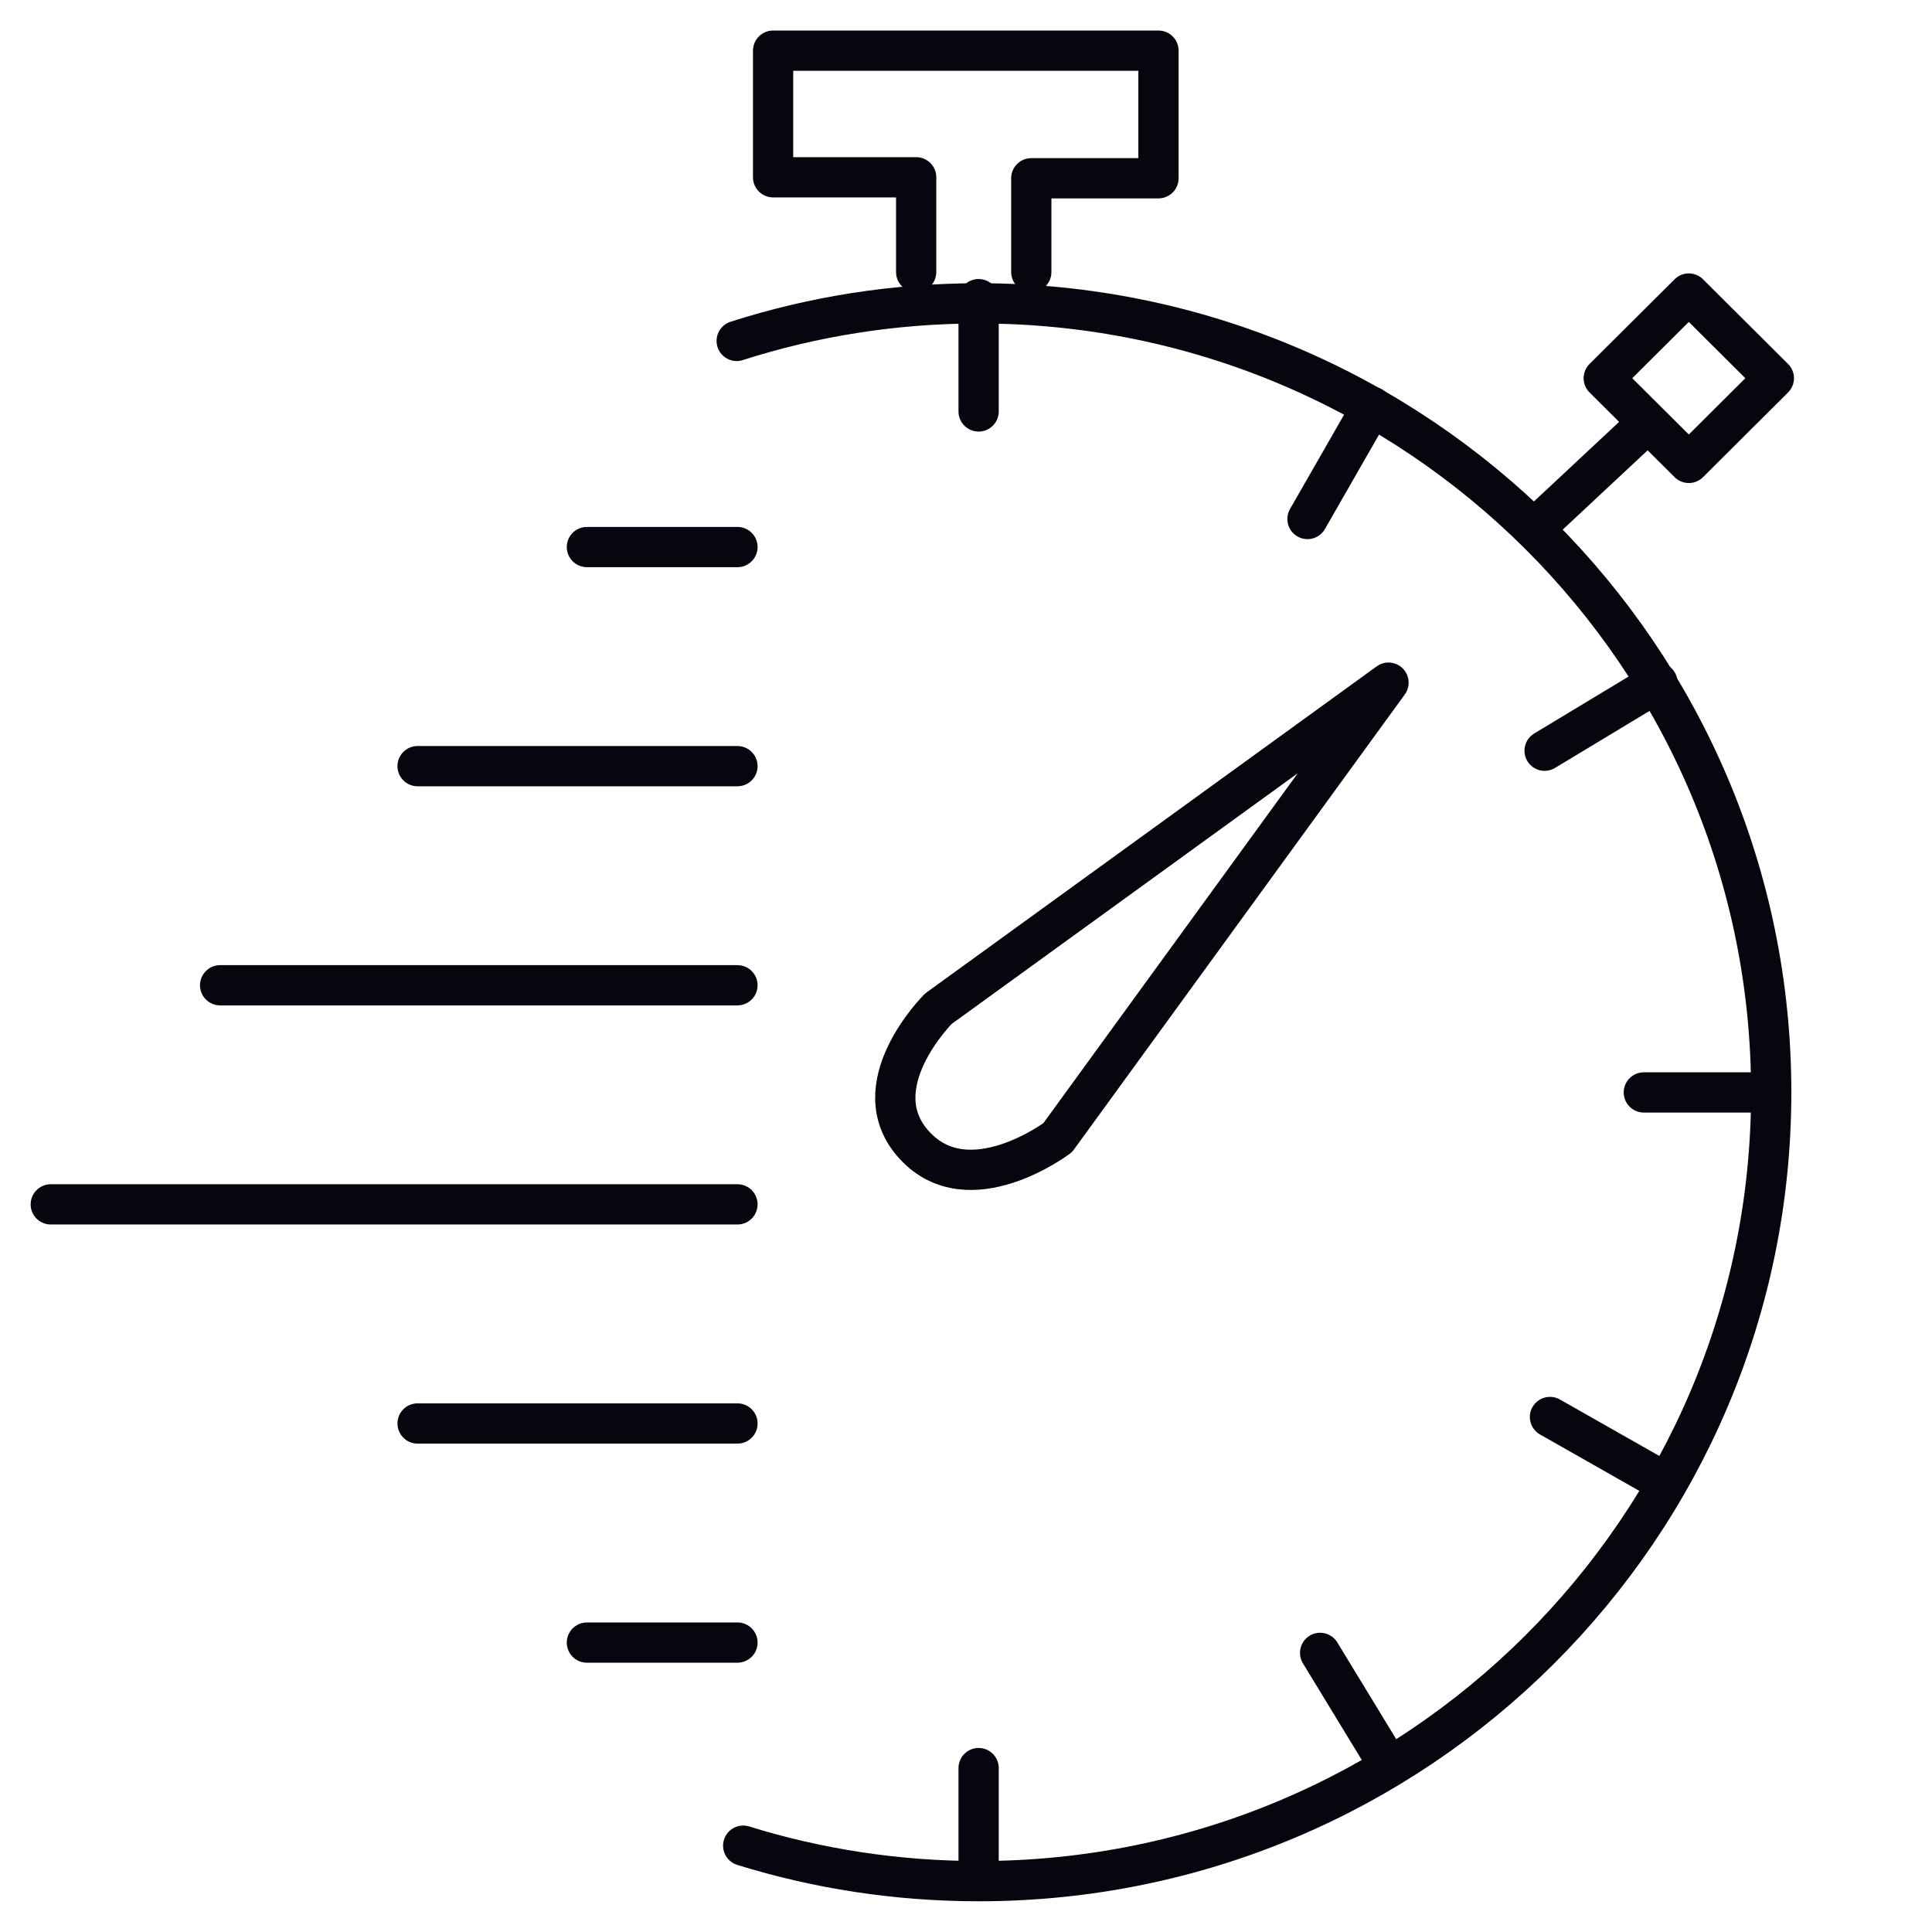 <svg width="72" height="72" viewBox="0 0 72 72" fill="none" xmlns="http://www.w3.org/2000/svg">
<g clip-path="url(#clip0_4712_3180)">
<path d="M27.454 12.705C30.295 11.795 33.329 11.305 36.477 11.305C52.788 11.305 66.008 24.466 66.008 40.705C66.008 56.943 52.788 70.105 36.477 70.105C33.422 70.105 30.467 69.643 27.697 68.783" stroke="#06060F" stroke-width="1.5" stroke-linecap="round" stroke-linejoin="round"/>
<path d="M36.47 65.891V70.076" stroke="#06060F" stroke-width="1.5" stroke-linecap="round" stroke-linejoin="round"/>
<path d="M36.47 11.148V15.334" stroke="#06060F" stroke-width="1.5" stroke-linecap="round" stroke-linejoin="round"/>
<path d="M51.125 15.156L48.726 19.342" stroke="#06060F" stroke-width="1.5" stroke-linecap="round" stroke-linejoin="round"/>
<path d="M61.768 25.44L57.563 27.977" stroke="#06060F" stroke-width="1.5" stroke-linecap="round" stroke-linejoin="round"/>
<path d="M61.968 55.195L57.763 52.807" stroke="#06060F" stroke-width="1.5" stroke-linecap="round" stroke-linejoin="round"/>
<path d="M51.746 65.784L49.197 61.598" stroke="#06060F" stroke-width="1.5" stroke-linecap="round" stroke-linejoin="round"/>
<path d="M65.465 40.712H61.261" stroke="#06060F" stroke-width="1.5" stroke-linecap="round" stroke-linejoin="round"/>
<path d="M21.872 20.387H27.483" stroke="#06060F" stroke-width="1.5" stroke-linecap="round" stroke-linejoin="round"/>
<path d="M21.872 61.214H27.483" stroke="#06060F" stroke-width="1.5" stroke-linecap="round" stroke-linejoin="round"/>
<path d="M15.562 28.552H27.483" stroke="#06060F" stroke-width="1.5" stroke-linecap="round" stroke-linejoin="round"/>
<path d="M15.562 53.049H27.483" stroke="#06060F" stroke-width="1.5" stroke-linecap="round" stroke-linejoin="round"/>
<path d="M8.203 36.718H27.483" stroke="#06060F" stroke-width="1.5" stroke-linecap="round" stroke-linejoin="round"/>
<path d="M1.892 44.883H27.483" stroke="#06060F" stroke-width="1.5" stroke-linecap="round" stroke-linejoin="round"/>
<path d="M34.971 37.592L51.746 25.44L39.418 42.396C39.418 42.396 36.12 44.891 34.086 42.687C32.051 40.492 34.971 37.592 34.971 37.592Z" stroke="#06060F" stroke-width="1.5" stroke-linecap="round" stroke-linejoin="round"/>
<path d="M57.563 19.342L61.261 15.888" stroke="#06060F" stroke-width="1.5" stroke-linecap="round" stroke-linejoin="round"/>
<path d="M62.937 10.939L59.767 14.095L62.937 17.251L66.106 14.095L62.937 10.939Z" stroke="#06060F" stroke-width="1.5" stroke-linecap="round" stroke-linejoin="round"/>
<path d="M34.143 10.139V6.607H28.811V1.888H43.173V6.643H38.433V10.139" stroke="#06060F" stroke-width="1.5" stroke-linecap="round" stroke-linejoin="round"/>
</g>
<defs>
<clipPath id="clip0_4712_3180">
<rect width="66" height="70" fill="white" transform="translate(1 1)"/>
</clipPath>
</defs>
</svg>
